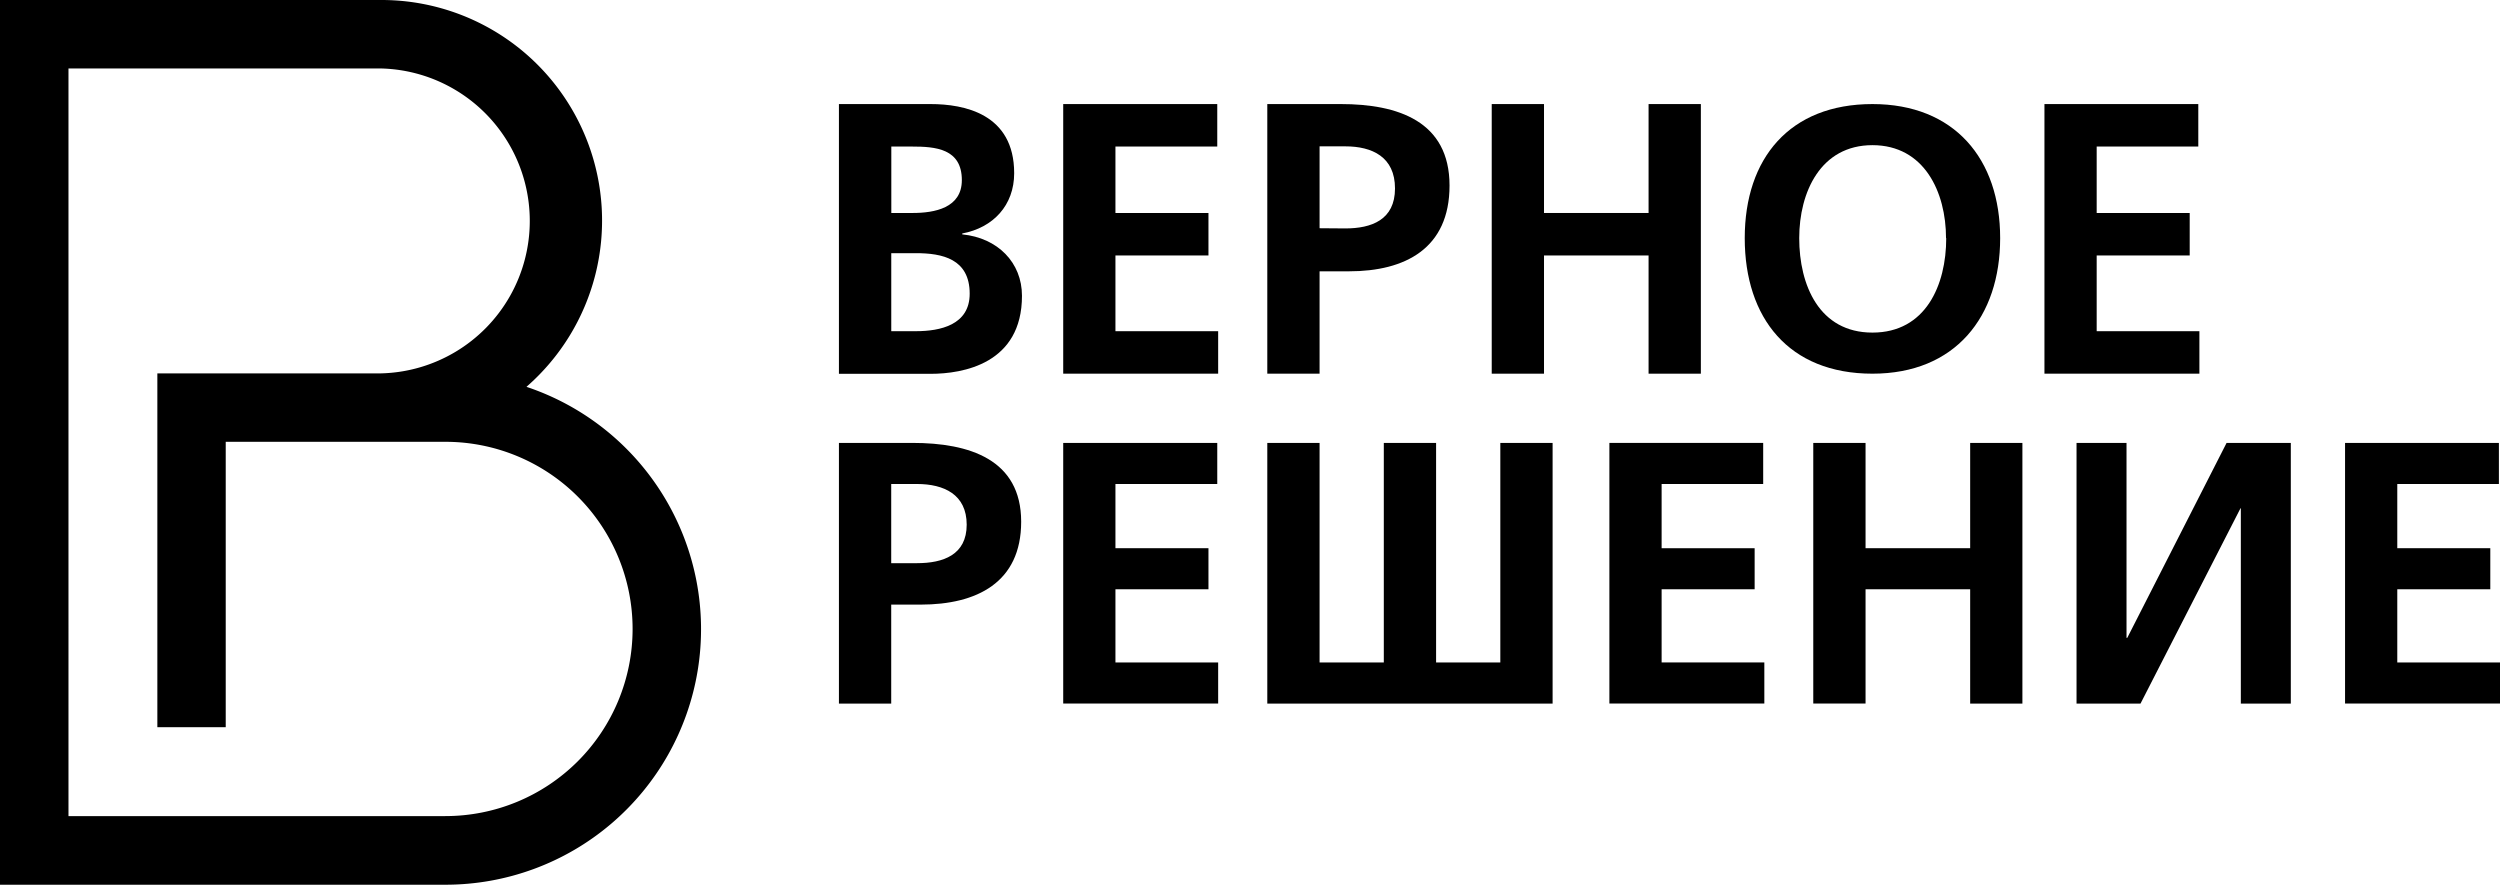 <?xml version="1.0" encoding="UTF-8"?> <svg xmlns="http://www.w3.org/2000/svg" id="Layer_1" data-name="Layer 1" viewBox="0 0 500.16 176.97"> <title>Лого с названием</title> <path d="M537.19,347.48a44.13,44.13,0,0,0-29.05-77.37h-76.3v177h89.1a51.12,51.12,0,0,0,16.25-99.6Zm-16.25,85.91h-75.4V356.65s0-6.65,0-10V283.81h62.6a30.51,30.51,0,0,1-.08,61H463.32v70.79H477v-57.1h44a37.44,37.44,0,0,1-.08,74.88Z" transform="translate(-431.84 -270.11)"></path> <path d="M618,290.93c6.73,0,16.74,1.93,16.74,13.83,0,6.42-4.19,10.9-10.39,12.06V317c7.1.7,11.95,5.64,11.95,12.29,0,13.6-11.8,15.61-18.3,15.61H599.68V290.93Zm-3.59,21.79c4.41,0,9.86-1,9.86-6.57,0-6.33-5.3-6.72-10-6.72h-4.11v13.29Zm.67,23.65c4.86,0,10.76-1.24,10.76-7.5,0-7-5.53-8.11-10.76-8.11h-4.93v15.61Z" transform="translate(-431.84 -270.11)"></path> <path d="M675.37,290.93v8.5H655v13.29h18.61v8.5H655v15.15h20.55v8.5h-31V290.93Z" transform="translate(-431.84 -270.11)"></path> <path d="M700.1,290.93c11.36,0,21.74,3.4,21.74,16.31,0,12.59-8.89,17.15-20.1,17.15h-5.9v20.48H685.38V290.93Zm.89,24.88c5.23,0,9.94-1.7,9.94-8s-4.56-8.42-9.94-8.42h-5.15v16.38Z" transform="translate(-431.84 -270.11)"></path> <path d="M740.74,290.93v21.79h20.92V290.93h10.46v53.94H761.66V321.22H740.74v23.65H730.28V290.93Z" transform="translate(-431.84 -270.11)"></path> <path d="M832,317.75c0,15.76-9,27.12-25.55,27.12-16.74,0-25.55-11.13-25.55-27.12s9-26.82,25.55-26.82C822.85,290.93,832,301.91,832,317.75Zm-10.83,0c0-9.19-4.34-18.6-14.72-18.6s-14.65,9.41-14.65,18.6c0,9.41,4,18.9,14.65,18.9S821.21,327.16,821.21,317.75Z" transform="translate(-431.84 -270.11)"></path> <path d="M871.64,290.93v8.5H851.31v13.29h18.61v8.5H851.31v15.15h20.55v8.5h-31V290.93Z" transform="translate(-431.84 -270.11)"></path> <path d="M614.4,358.72c11.36,0,21.74,3.29,21.74,15.77,0,12.17-8.89,16.58-20.09,16.58h-5.91v19.8H599.68V358.72Zm.9,24.06c5.23,0,9.94-1.65,9.94-7.7s-4.56-8.14-9.94-8.14h-5.16v15.84Z" transform="translate(-431.84 -270.11)"></path> <path d="M675.37,358.72v8.22H655v12.85h18.61V388H655v14.64h20.55v8.22h-31V358.72Z" transform="translate(-431.84 -270.11)"></path> <path d="M708.69,358.72h10.46v43.93H732V358.72h10.46v52.15H685.38V358.72h10.46v43.93h12.85Z" transform="translate(-431.84 -270.11)"></path> <path d="M784.59,358.72v8.22H764.27v12.85h18.61V388H764.27v14.64h20.55v8.22h-31V358.72Z" transform="translate(-431.84 -270.11)"></path> <path d="M805.07,358.72v21.07H826V358.72h10.45v52.15H826V388H805.07v22.86H794.61V358.72Z" transform="translate(-431.84 -270.11)"></path> <path d="M880.15,410.87V371.8h-.07l-20,39.07H847.28V358.72h10v39h.15l19.87-39h12.85v52.15Z" transform="translate(-431.84 -270.11)"></path> <path d="M931.78,358.72v8.22H911.45v12.85h18.61V388H911.45v14.64H932v8.22H901V358.72Z" transform="translate(-431.84 -270.11)"></path> </svg> 